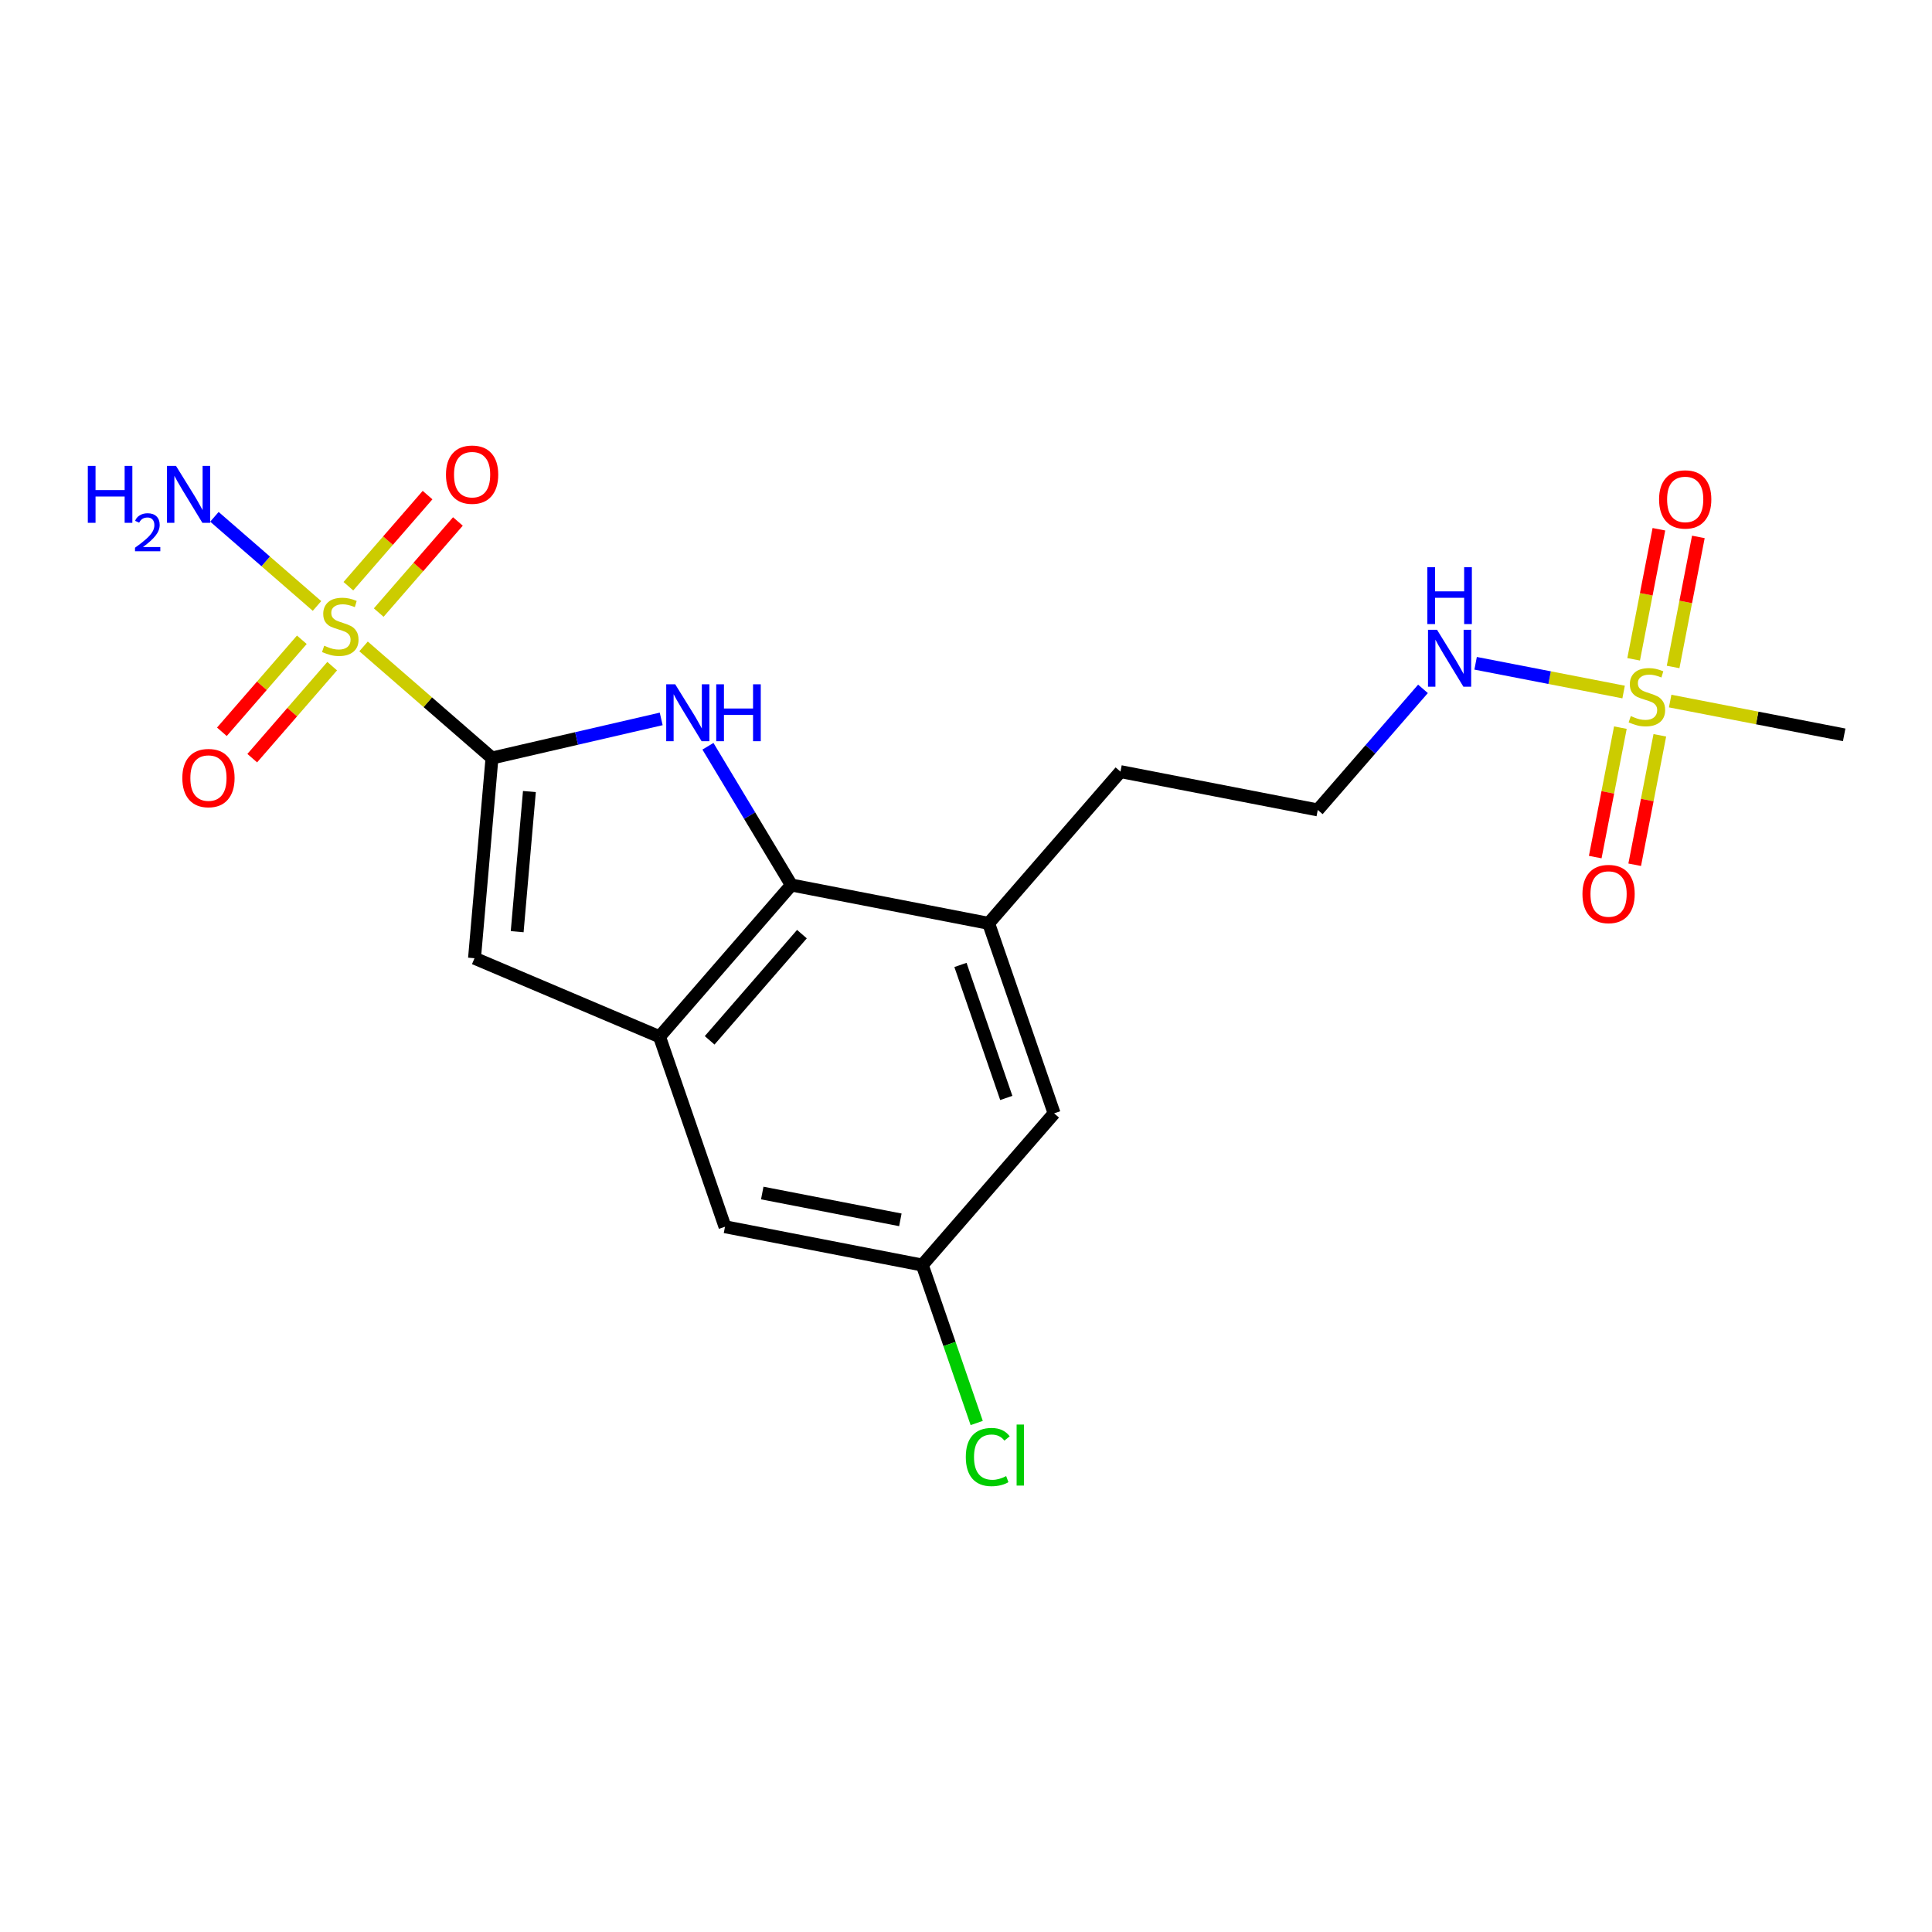 <?xml version='1.0' encoding='iso-8859-1'?>
<svg version='1.1' baseProfile='full'
              xmlns='http://www.w3.org/2000/svg'
                      xmlns:rdkit='http://www.rdkit.org/xml'
                      xmlns:xlink='http://www.w3.org/1999/xlink'
                  xml:space='preserve'
width='300px' height='300px' viewBox='0 0 300 300'>
<!-- END OF HEADER -->
<rect style='opacity:1.0;fill:#FFFFFF;stroke:none' width='300' height='300' x='0' y='0'> </rect>
<rect style='opacity:1.0;fill:#FFFFFF;stroke:none' width='300' height='300' x='0' y='0'> </rect>
<path class='bond-0 atom-0 atom-1' d='M 286.364,114.108 L 272.853,111.484' style='fill:none;fill-rule:evenodd;stroke:#000000;stroke-width:2.0px;stroke-linecap:butt;stroke-linejoin:miter;stroke-opacity:1' />
<path class='bond-0 atom-0 atom-1' d='M 272.853,111.484 L 259.342,108.86' style='fill:none;fill-rule:evenodd;stroke:#CCCC00;stroke-width:2.0px;stroke-linecap:butt;stroke-linejoin:miter;stroke-opacity:1' />
<path class='bond-1 atom-1 atom-2' d='M 251.611,112.988 L 249.659,123.038' style='fill:none;fill-rule:evenodd;stroke:#CCCC00;stroke-width:2.0px;stroke-linecap:butt;stroke-linejoin:miter;stroke-opacity:1' />
<path class='bond-1 atom-1 atom-2' d='M 249.659,123.038 L 247.708,133.088' style='fill:none;fill-rule:evenodd;stroke:#FF0000;stroke-width:2.0px;stroke-linecap:butt;stroke-linejoin:miter;stroke-opacity:1' />
<path class='bond-1 atom-1 atom-2' d='M 257.738,114.177 L 255.787,124.228' style='fill:none;fill-rule:evenodd;stroke:#CCCC00;stroke-width:2.0px;stroke-linecap:butt;stroke-linejoin:miter;stroke-opacity:1' />
<path class='bond-1 atom-1 atom-2' d='M 255.787,124.228 L 253.835,134.278' style='fill:none;fill-rule:evenodd;stroke:#FF0000;stroke-width:2.0px;stroke-linecap:butt;stroke-linejoin:miter;stroke-opacity:1' />
<path class='bond-2 atom-1 atom-3' d='M 259.799,103.567 L 261.759,93.469' style='fill:none;fill-rule:evenodd;stroke:#CCCC00;stroke-width:2.0px;stroke-linecap:butt;stroke-linejoin:miter;stroke-opacity:1' />
<path class='bond-2 atom-1 atom-3' d='M 261.759,93.469 L 263.72,83.372' style='fill:none;fill-rule:evenodd;stroke:#FF0000;stroke-width:2.0px;stroke-linecap:butt;stroke-linejoin:miter;stroke-opacity:1' />
<path class='bond-2 atom-1 atom-3' d='M 253.671,102.377 L 255.632,92.28' style='fill:none;fill-rule:evenodd;stroke:#CCCC00;stroke-width:2.0px;stroke-linecap:butt;stroke-linejoin:miter;stroke-opacity:1' />
<path class='bond-2 atom-1 atom-3' d='M 255.632,92.28 L 257.593,82.182' style='fill:none;fill-rule:evenodd;stroke:#FF0000;stroke-width:2.0px;stroke-linecap:butt;stroke-linejoin:miter;stroke-opacity:1' />
<path class='bond-3 atom-1 atom-4' d='M 252.114,107.457 L 240.623,105.225' style='fill:none;fill-rule:evenodd;stroke:#CCCC00;stroke-width:2.0px;stroke-linecap:butt;stroke-linejoin:miter;stroke-opacity:1' />
<path class='bond-3 atom-1 atom-4' d='M 240.623,105.225 L 229.132,102.994' style='fill:none;fill-rule:evenodd;stroke:#0000FF;stroke-width:2.0px;stroke-linecap:butt;stroke-linejoin:miter;stroke-opacity:1' />
<path class='bond-4 atom-4 atom-5' d='M 220.96,106.965 L 212.791,116.365' style='fill:none;fill-rule:evenodd;stroke:#0000FF;stroke-width:2.0px;stroke-linecap:butt;stroke-linejoin:miter;stroke-opacity:1' />
<path class='bond-4 atom-4 atom-5' d='M 212.791,116.365 L 204.622,125.766' style='fill:none;fill-rule:evenodd;stroke:#000000;stroke-width:2.0px;stroke-linecap:butt;stroke-linejoin:miter;stroke-opacity:1' />
<path class='bond-5 atom-5 atom-6' d='M 204.622,125.766 L 173.986,119.817' style='fill:none;fill-rule:evenodd;stroke:#000000;stroke-width:2.0px;stroke-linecap:butt;stroke-linejoin:miter;stroke-opacity:1' />
<path class='bond-6 atom-6 atom-7' d='M 173.986,119.817 L 153.516,143.374' style='fill:none;fill-rule:evenodd;stroke:#000000;stroke-width:2.0px;stroke-linecap:butt;stroke-linejoin:miter;stroke-opacity:1' />
<path class='bond-7 atom-7 atom-8' d='M 153.516,143.374 L 163.682,172.88' style='fill:none;fill-rule:evenodd;stroke:#000000;stroke-width:2.0px;stroke-linecap:butt;stroke-linejoin:miter;stroke-opacity:1' />
<path class='bond-7 atom-7 atom-8' d='M 149.14,149.833 L 156.256,170.487' style='fill:none;fill-rule:evenodd;stroke:#000000;stroke-width:2.0px;stroke-linecap:butt;stroke-linejoin:miter;stroke-opacity:1' />
<path class='bond-20 atom-20 atom-7' d='M 122.881,137.425 L 153.516,143.374' style='fill:none;fill-rule:evenodd;stroke:#000000;stroke-width:2.0px;stroke-linecap:butt;stroke-linejoin:miter;stroke-opacity:1' />
<path class='bond-8 atom-8 atom-9' d='M 163.682,172.88 L 143.212,196.437' style='fill:none;fill-rule:evenodd;stroke:#000000;stroke-width:2.0px;stroke-linecap:butt;stroke-linejoin:miter;stroke-opacity:1' />
<path class='bond-9 atom-9 atom-10' d='M 143.212,196.437 L 147.437,208.699' style='fill:none;fill-rule:evenodd;stroke:#000000;stroke-width:2.0px;stroke-linecap:butt;stroke-linejoin:miter;stroke-opacity:1' />
<path class='bond-9 atom-9 atom-10' d='M 147.437,208.699 L 151.662,220.962' style='fill:none;fill-rule:evenodd;stroke:#00CC00;stroke-width:2.0px;stroke-linecap:butt;stroke-linejoin:miter;stroke-opacity:1' />
<path class='bond-10 atom-9 atom-11' d='M 143.212,196.437 L 112.577,190.488' style='fill:none;fill-rule:evenodd;stroke:#000000;stroke-width:2.0px;stroke-linecap:butt;stroke-linejoin:miter;stroke-opacity:1' />
<path class='bond-10 atom-9 atom-11' d='M 139.807,189.417 L 118.362,185.253' style='fill:none;fill-rule:evenodd;stroke:#000000;stroke-width:2.0px;stroke-linecap:butt;stroke-linejoin:miter;stroke-opacity:1' />
<path class='bond-11 atom-11 atom-12' d='M 112.577,190.488 L 102.411,160.982' style='fill:none;fill-rule:evenodd;stroke:#000000;stroke-width:2.0px;stroke-linecap:butt;stroke-linejoin:miter;stroke-opacity:1' />
<path class='bond-12 atom-12 atom-13' d='M 102.411,160.982 L 73.681,148.793' style='fill:none;fill-rule:evenodd;stroke:#000000;stroke-width:2.0px;stroke-linecap:butt;stroke-linejoin:miter;stroke-opacity:1' />
<path class='bond-21 atom-20 atom-12' d='M 122.881,137.425 L 102.411,160.982' style='fill:none;fill-rule:evenodd;stroke:#000000;stroke-width:2.0px;stroke-linecap:butt;stroke-linejoin:miter;stroke-opacity:1' />
<path class='bond-21 atom-20 atom-12' d='M 124.522,145.052 L 110.193,161.542' style='fill:none;fill-rule:evenodd;stroke:#000000;stroke-width:2.0px;stroke-linecap:butt;stroke-linejoin:miter;stroke-opacity:1' />
<path class='bond-13 atom-13 atom-14' d='M 73.681,148.793 L 76.395,117.703' style='fill:none;fill-rule:evenodd;stroke:#000000;stroke-width:2.0px;stroke-linecap:butt;stroke-linejoin:miter;stroke-opacity:1' />
<path class='bond-13 atom-13 atom-14' d='M 80.306,144.673 L 82.206,122.91' style='fill:none;fill-rule:evenodd;stroke:#000000;stroke-width:2.0px;stroke-linecap:butt;stroke-linejoin:miter;stroke-opacity:1' />
<path class='bond-14 atom-14 atom-15' d='M 76.395,117.703 L 66.424,109.039' style='fill:none;fill-rule:evenodd;stroke:#000000;stroke-width:2.0px;stroke-linecap:butt;stroke-linejoin:miter;stroke-opacity:1' />
<path class='bond-14 atom-14 atom-15' d='M 66.424,109.039 L 56.453,100.374' style='fill:none;fill-rule:evenodd;stroke:#CCCC00;stroke-width:2.0px;stroke-linecap:butt;stroke-linejoin:miter;stroke-opacity:1' />
<path class='bond-18 atom-14 atom-19' d='M 76.395,117.703 L 89.533,114.668' style='fill:none;fill-rule:evenodd;stroke:#000000;stroke-width:2.0px;stroke-linecap:butt;stroke-linejoin:miter;stroke-opacity:1' />
<path class='bond-18 atom-14 atom-19' d='M 89.533,114.668 L 102.67,111.632' style='fill:none;fill-rule:evenodd;stroke:#0000FF;stroke-width:2.0px;stroke-linecap:butt;stroke-linejoin:miter;stroke-opacity:1' />
<path class='bond-15 atom-15 atom-16' d='M 49.225,94.093 L 41.259,87.171' style='fill:none;fill-rule:evenodd;stroke:#CCCC00;stroke-width:2.0px;stroke-linecap:butt;stroke-linejoin:miter;stroke-opacity:1' />
<path class='bond-15 atom-15 atom-16' d='M 41.259,87.171 L 33.294,80.25' style='fill:none;fill-rule:evenodd;stroke:#0000FF;stroke-width:2.0px;stroke-linecap:butt;stroke-linejoin:miter;stroke-opacity:1' />
<path class='bond-16 atom-15 atom-17' d='M 58.808,95.121 L 64.956,88.047' style='fill:none;fill-rule:evenodd;stroke:#CCCC00;stroke-width:2.0px;stroke-linecap:butt;stroke-linejoin:miter;stroke-opacity:1' />
<path class='bond-16 atom-15 atom-17' d='M 64.956,88.047 L 71.103,80.972' style='fill:none;fill-rule:evenodd;stroke:#FF0000;stroke-width:2.0px;stroke-linecap:butt;stroke-linejoin:miter;stroke-opacity:1' />
<path class='bond-16 atom-15 atom-17' d='M 54.097,91.028 L 60.244,83.953' style='fill:none;fill-rule:evenodd;stroke:#CCCC00;stroke-width:2.0px;stroke-linecap:butt;stroke-linejoin:miter;stroke-opacity:1' />
<path class='bond-16 atom-15 atom-17' d='M 60.244,83.953 L 66.392,76.878' style='fill:none;fill-rule:evenodd;stroke:#FF0000;stroke-width:2.0px;stroke-linecap:butt;stroke-linejoin:miter;stroke-opacity:1' />
<path class='bond-17 atom-15 atom-18' d='M 46.869,99.345 L 40.662,106.489' style='fill:none;fill-rule:evenodd;stroke:#CCCC00;stroke-width:2.0px;stroke-linecap:butt;stroke-linejoin:miter;stroke-opacity:1' />
<path class='bond-17 atom-15 atom-18' d='M 40.662,106.489 L 34.455,113.632' style='fill:none;fill-rule:evenodd;stroke:#FF0000;stroke-width:2.0px;stroke-linecap:butt;stroke-linejoin:miter;stroke-opacity:1' />
<path class='bond-17 atom-15 atom-18' d='M 51.58,103.439 L 45.373,110.583' style='fill:none;fill-rule:evenodd;stroke:#CCCC00;stroke-width:2.0px;stroke-linecap:butt;stroke-linejoin:miter;stroke-opacity:1' />
<path class='bond-17 atom-15 atom-18' d='M 45.373,110.583 L 39.166,117.726' style='fill:none;fill-rule:evenodd;stroke:#FF0000;stroke-width:2.0px;stroke-linecap:butt;stroke-linejoin:miter;stroke-opacity:1' />
<path class='bond-19 atom-19 atom-20' d='M 109.928,115.877 L 116.404,126.651' style='fill:none;fill-rule:evenodd;stroke:#0000FF;stroke-width:2.0px;stroke-linecap:butt;stroke-linejoin:miter;stroke-opacity:1' />
<path class='bond-19 atom-19 atom-20' d='M 116.404,126.651 L 122.881,137.425' style='fill:none;fill-rule:evenodd;stroke:#000000;stroke-width:2.0px;stroke-linecap:butt;stroke-linejoin:miter;stroke-opacity:1' />
<path  class='atom-1' d='M 253.231 111.192
Q 253.331 111.229, 253.743 111.404
Q 254.155 111.579, 254.604 111.691
Q 255.066 111.791, 255.516 111.791
Q 256.352 111.791, 256.839 111.392
Q 257.326 110.98, 257.326 110.268
Q 257.326 109.781, 257.076 109.482
Q 256.839 109.182, 256.464 109.02
Q 256.09 108.858, 255.466 108.67
Q 254.679 108.433, 254.205 108.208
Q 253.743 107.984, 253.406 107.509
Q 253.081 107.035, 253.081 106.236
Q 253.081 105.125, 253.83 104.439
Q 254.592 103.752, 256.09 103.752
Q 257.113 103.752, 258.274 104.239
L 257.987 105.2
Q 256.926 104.763, 256.127 104.763
Q 255.266 104.763, 254.792 105.125
Q 254.317 105.475, 254.33 106.086
Q 254.33 106.561, 254.567 106.848
Q 254.817 107.135, 255.166 107.297
Q 255.528 107.46, 256.127 107.647
Q 256.926 107.896, 257.401 108.146
Q 257.875 108.396, 258.212 108.908
Q 258.562 109.407, 258.562 110.268
Q 258.562 111.492, 257.738 112.153
Q 256.926 112.802, 255.566 112.802
Q 254.779 112.802, 254.18 112.628
Q 253.593 112.465, 252.894 112.178
L 253.231 111.192
' fill='#CCCC00'/>
<path  class='atom-2' d='M 245.722 138.819
Q 245.722 136.697, 246.77 135.511
Q 247.819 134.325, 249.779 134.325
Q 251.739 134.325, 252.787 135.511
Q 253.836 136.697, 253.836 138.819
Q 253.836 140.966, 252.775 142.19
Q 251.714 143.401, 249.779 143.401
Q 247.831 143.401, 246.77 142.19
Q 245.722 140.979, 245.722 138.819
M 249.779 142.402
Q 251.127 142.402, 251.851 141.503
Q 252.588 140.592, 252.588 138.819
Q 252.588 137.084, 251.851 136.21
Q 251.127 135.324, 249.779 135.324
Q 248.431 135.324, 247.694 136.198
Q 246.97 137.072, 246.97 138.819
Q 246.97 140.604, 247.694 141.503
Q 248.431 142.402, 249.779 142.402
' fill='#FF0000'/>
<path  class='atom-3' d='M 257.62 77.548
Q 257.62 75.426, 258.668 74.24
Q 259.717 73.054, 261.677 73.054
Q 263.637 73.054, 264.685 74.24
Q 265.734 75.426, 265.734 77.548
Q 265.734 79.695, 264.673 80.918
Q 263.612 82.129, 261.677 82.129
Q 259.73 82.129, 258.668 80.918
Q 257.62 79.707, 257.62 77.548
M 261.677 81.13
Q 263.025 81.13, 263.749 80.232
Q 264.486 79.32, 264.486 77.548
Q 264.486 75.813, 263.749 74.939
Q 263.025 74.052, 261.677 74.052
Q 260.329 74.052, 259.592 74.926
Q 258.868 75.8, 258.868 77.548
Q 258.868 79.333, 259.592 80.232
Q 260.329 81.13, 261.677 81.13
' fill='#FF0000'/>
<path  class='atom-4' d='M 223.138 97.79
L 226.035 102.472
Q 226.322 102.934, 226.784 103.77
Q 227.245 104.606, 227.27 104.656
L 227.27 97.79
L 228.444 97.79
L 228.444 106.629
L 227.233 106.629
L 224.125 101.51
Q 223.763 100.911, 223.376 100.225
Q 223.001 99.538, 222.889 99.326
L 222.889 106.629
L 221.74 106.629
L 221.74 97.79
L 223.138 97.79
' fill='#0000FF'/>
<path  class='atom-4' d='M 221.634 88.069
L 222.833 88.069
L 222.833 91.826
L 227.352 91.826
L 227.352 88.069
L 228.55 88.069
L 228.55 96.907
L 227.352 96.907
L 227.352 92.825
L 222.833 92.825
L 222.833 96.907
L 221.634 96.907
L 221.634 88.069
' fill='#0000FF'/>
<path  class='atom-10' d='M 149.97 226.248
Q 149.97 224.051, 150.994 222.903
Q 152.03 221.742, 153.99 221.742
Q 155.812 221.742, 156.786 223.028
L 155.962 223.702
Q 155.251 222.766, 153.99 222.766
Q 152.654 222.766, 151.943 223.664
Q 151.244 224.551, 151.244 226.248
Q 151.244 227.996, 151.968 228.895
Q 152.704 229.794, 154.127 229.794
Q 155.101 229.794, 156.237 229.207
L 156.586 230.143
Q 156.124 230.443, 155.425 230.618
Q 154.726 230.792, 153.952 230.792
Q 152.03 230.792, 150.994 229.619
Q 149.97 228.446, 149.97 226.248
' fill='#00CC00'/>
<path  class='atom-10' d='M 157.86 221.205
L 159.008 221.205
L 159.008 230.68
L 157.86 230.68
L 157.86 221.205
' fill='#00CC00'/>
<path  class='atom-15' d='M 50.342 100.267
Q 50.442 100.304, 50.854 100.479
Q 51.266 100.654, 51.715 100.766
Q 52.177 100.866, 52.626 100.866
Q 53.463 100.866, 53.95 100.467
Q 54.437 100.055, 54.437 99.343
Q 54.437 98.856, 54.187 98.557
Q 53.95 98.257, 53.575 98.095
Q 53.201 97.933, 52.577 97.745
Q 51.79 97.508, 51.316 97.283
Q 50.854 97.059, 50.517 96.584
Q 50.192 96.11, 50.192 95.311
Q 50.192 94.2, 50.941 93.513
Q 51.703 92.827, 53.201 92.827
Q 54.224 92.827, 55.385 93.314
L 55.098 94.275
Q 54.037 93.838, 53.238 93.838
Q 52.377 93.838, 51.902 94.2
Q 51.428 94.549, 51.441 95.161
Q 51.441 95.636, 51.678 95.923
Q 51.927 96.21, 52.277 96.372
Q 52.639 96.534, 53.238 96.722
Q 54.037 96.971, 54.511 97.221
Q 54.986 97.471, 55.323 97.982
Q 55.672 98.482, 55.672 99.343
Q 55.672 100.566, 54.848 101.228
Q 54.037 101.877, 52.676 101.877
Q 51.89 101.877, 51.291 101.702
Q 50.704 101.54, 50.005 101.253
L 50.342 100.267
' fill='#CCCC00'/>
<path  class='atom-16' d='M 13.636 72.344
L 14.835 72.344
L 14.835 76.102
L 19.354 76.102
L 19.354 72.344
L 20.552 72.344
L 20.552 81.183
L 19.354 81.183
L 19.354 77.1
L 14.835 77.1
L 14.835 81.183
L 13.636 81.183
L 13.636 72.344
' fill='#0000FF'/>
<path  class='atom-16' d='M 20.98 80.873
Q 21.195 80.32, 21.706 80.016
Q 22.216 79.703, 22.925 79.703
Q 23.806 79.703, 24.301 80.18
Q 24.795 80.658, 24.795 81.507
Q 24.795 82.372, 24.152 83.179
Q 23.518 83.987, 22.2 84.942
L 24.894 84.942
L 24.894 85.602
L 20.964 85.602
L 20.964 85.05
Q 22.052 84.275, 22.694 83.698
Q 23.345 83.122, 23.658 82.603
Q 23.971 82.084, 23.971 81.548
Q 23.971 80.988, 23.691 80.675
Q 23.411 80.362, 22.925 80.362
Q 22.455 80.362, 22.142 80.551
Q 21.829 80.741, 21.607 81.161
L 20.98 80.873
' fill='#0000FF'/>
<path  class='atom-16' d='M 27.328 72.344
L 30.224 77.026
Q 30.511 77.487, 30.973 78.324
Q 31.435 79.16, 31.46 79.21
L 31.46 72.344
L 32.634 72.344
L 32.634 81.183
L 31.423 81.183
L 28.314 76.064
Q 27.952 75.465, 27.565 74.779
Q 27.191 74.092, 27.078 73.88
L 27.078 81.183
L 25.93 81.183
L 25.93 72.344
L 27.328 72.344
' fill='#0000FF'/>
<path  class='atom-17' d='M 69.251 73.702
Q 69.251 71.579, 70.3 70.394
Q 71.349 69.208, 73.309 69.208
Q 75.269 69.208, 76.317 70.394
Q 77.366 71.579, 77.366 73.702
Q 77.366 75.849, 76.305 77.072
Q 75.243 78.283, 73.309 78.283
Q 71.361 78.283, 70.3 77.072
Q 69.251 75.861, 69.251 73.702
M 73.309 77.284
Q 74.657 77.284, 75.381 76.385
Q 76.117 75.474, 76.117 73.702
Q 76.117 71.966, 75.381 71.093
Q 74.657 70.206, 73.309 70.206
Q 71.96 70.206, 71.224 71.08
Q 70.5 71.954, 70.5 73.702
Q 70.5 75.487, 71.224 76.385
Q 71.96 77.284, 73.309 77.284
' fill='#FF0000'/>
<path  class='atom-18' d='M 28.312 120.815
Q 28.312 118.693, 29.36 117.507
Q 30.409 116.321, 32.369 116.321
Q 34.329 116.321, 35.377 117.507
Q 36.426 118.693, 36.426 120.815
Q 36.426 122.962, 35.365 124.186
Q 34.304 125.397, 32.369 125.397
Q 30.421 125.397, 29.36 124.186
Q 28.312 122.975, 28.312 120.815
M 32.369 124.398
Q 33.717 124.398, 34.441 123.499
Q 35.177 122.588, 35.177 120.815
Q 35.177 119.08, 34.441 118.206
Q 33.717 117.32, 32.369 117.32
Q 31.02 117.32, 30.284 118.194
Q 29.56 119.068, 29.56 120.815
Q 29.56 122.6, 30.284 123.499
Q 31.02 124.398, 32.369 124.398
' fill='#FF0000'/>
<path  class='atom-19' d='M 104.849 106.258
L 107.745 110.94
Q 108.032 111.401, 108.494 112.238
Q 108.956 113.074, 108.981 113.124
L 108.981 106.258
L 110.154 106.258
L 110.154 115.096
L 108.943 115.096
L 105.835 109.978
Q 105.473 109.379, 105.086 108.693
Q 104.711 108.006, 104.599 107.794
L 104.599 115.096
L 103.451 115.096
L 103.451 106.258
L 104.849 106.258
' fill='#0000FF'/>
<path  class='atom-19' d='M 111.215 106.258
L 112.414 106.258
L 112.414 110.016
L 116.932 110.016
L 116.932 106.258
L 118.131 106.258
L 118.131 115.096
L 116.932 115.096
L 116.932 111.014
L 112.414 111.014
L 112.414 115.096
L 111.215 115.096
L 111.215 106.258
' fill='#0000FF'/>
</svg>
